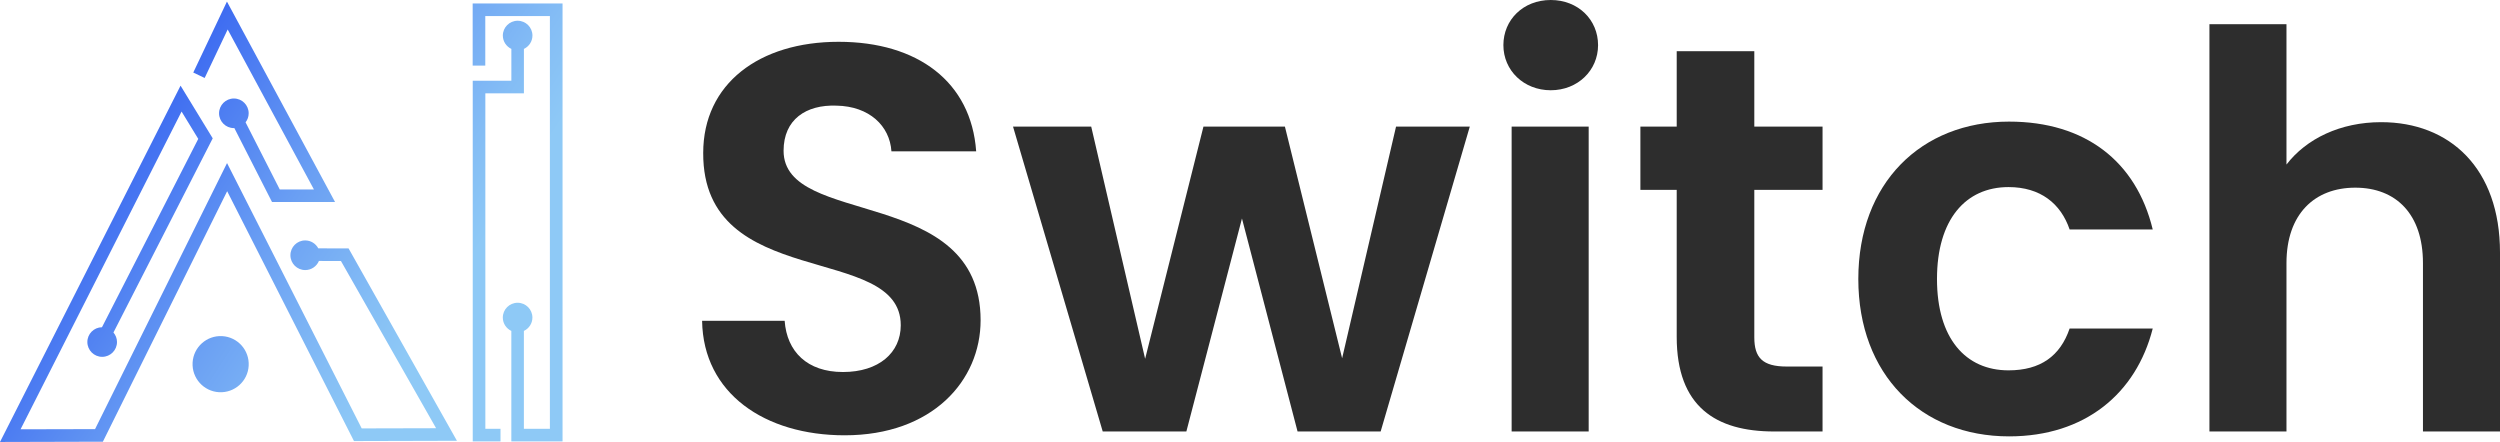 <svg xmlns="http://www.w3.org/2000/svg" xmlns:xlink="http://www.w3.org/1999/xlink" id="Calque_1" data-name="Calque 1" viewBox="0 0 812.2 143.59"><defs><style>      .cls-1 {        fill: #2d2d2d;      }      .cls-2 {        fill: url(#Nouvelle_nuance_de_dégradé_1-2);      }      .cls-3 {        fill: url(#Nouvelle_nuance_de_dégradé_1-3);      }      .cls-4 {        fill: url(#Nouvelle_nuance_de_dégradé_1-4);      }      .cls-5 {        fill: url(#Nouvelle_nuance_de_dégradé_1-5);      }      .cls-6 {        fill: url(#Nouvelle_nuance_de_dégradé_1);      }    </style><linearGradient id="Nouvelle_nuance_de_d&#xE9;grad&#xE9;_1" data-name="Nouvelle nuance de d&#xE9;grad&#xE9;&#xA0;1" x1="2.42" y1="72.61" x2="155.67" y2="173.73" gradientUnits="userSpaceOnUse"><stop offset="0" stop-color="#2c56f0"></stop><stop offset=".12" stop-color="#406ef1"></stop><stop offset=".4" stop-color="#6a9ff3"></stop><stop offset=".61" stop-color="#84bdf5"></stop><stop offset=".72" stop-color="#8ec9f6"></stop><stop offset="1" stop-color="#8ec9f6"></stop></linearGradient><linearGradient id="Nouvelle_nuance_de_d&#xE9;grad&#xE9;_1-2" data-name="Nouvelle nuance de d&#xE9;grad&#xE9;&#xA0;1" x1="4.56" y1="69.37" x2="157.81" y2="170.48" xlink:href="#Nouvelle_nuance_de_d&#xE9;grad&#xE9;_1"></linearGradient><linearGradient id="Nouvelle_nuance_de_d&#xE9;grad&#xE9;_1-3" data-name="Nouvelle nuance de d&#xE9;grad&#xE9;&#xA0;1" x1="44.44" y1="8.92" x2="197.7" y2="110.03" xlink:href="#Nouvelle_nuance_de_d&#xE9;grad&#xE9;_1"></linearGradient><linearGradient id="Nouvelle_nuance_de_d&#xE9;grad&#xE9;_1-4" data-name="Nouvelle nuance de d&#xE9;grad&#xE9;&#xA0;1" x1="54.75" y1="-6.7" x2="208" y2="94.42" xlink:href="#Nouvelle_nuance_de_d&#xE9;grad&#xE9;_1"></linearGradient><linearGradient id="Nouvelle_nuance_de_d&#xE9;grad&#xE9;_1-5" data-name="Nouvelle nuance de d&#xE9;grad&#xE9;&#xA0;1" x1="49.56" y1="1.15" x2="202.82" y2="102.27" xlink:href="#Nouvelle_nuance_de_d&#xE9;grad&#xE9;_1"></linearGradient></defs><path class="cls-6" d="M72.19,109.2c-5.03-.28-9.34,3.57-9.62,8.6-.28,5.03,3.57,9.34,8.6,9.62,5.03,.28,9.34-3.57,9.62-8.6,.28-5.03-3.57-9.34-8.6-9.62Z"></path><path class="cls-2" d="M103.4,80.68c-.81-1.52-2.4-2.57-4.25-2.57-2.66,0-4.81,2.17-4.8,4.83s2.17,4.81,4.83,4.8c2,0,3.71-1.23,4.43-2.96l7.16,.02,30.91,54.32-24.17,.06L73.76,52.98,30.88,139.41l-24.2,.06L58.99,36.24l5.42,8.88-31.28,61.19c-2.63,.03-4.76,2.18-4.75,4.82s2.17,4.81,4.83,4.8,4.81-2.17,4.8-4.83c0-1.18-.45-2.24-1.15-3.08l32.25-63.08-10.45-17.11L0,143.59l33.42-.09L73.8,62.12l41.2,81.17,33.45-.09-35.2-62.49-9.85-.03Z"></path><path class="cls-3" d="M73.97,9.58l28.02,51.97h-11.1l-11.11-21.81c.63-.81,1.01-1.82,1.01-2.93,0-2.66-2.16-4.81-4.81-4.81s-4.81,2.16-4.81,4.81,2.16,4.81,4.81,4.81c.05,0,.1-.01,.15-.02l12.24,24.03h20.48L73.73,.51l-10.94,23.06,3.7,1.76,7.47-15.74Z"></path><path class="cls-4" d="M153.56,1.13V21.31h4.1V5.23h20.99V139.3h-8.45v-31.79c1.63-.77,2.77-2.42,2.77-4.34,0-2.66-2.16-4.81-4.81-4.81s-4.81,2.16-4.81,4.81c0,1.92,1.14,3.57,2.77,4.34v35.89h16.64V1.13h-29.19Z"></path><path class="cls-5" d="M157.66,30.33h12.55V15.89c1.63-.77,2.77-2.42,2.77-4.34,0-2.66-2.16-4.81-4.81-4.81s-4.81,2.16-4.81,4.81c0,1.92,1.14,3.57,2.77,4.34v10.34h-12.55v117.17h9.02v-4.1h-4.92V30.33Z"></path><g><path class="cls-1" d="M274.41,141.42c-25.92,0-45.95-13.59-46.31-37.19h26.82c.72,10.01,7.33,16.63,18.95,16.63s18.77-6.26,18.77-15.2c0-27-64.36-10.73-64.18-55.96,0-22.53,18.24-36.12,43.98-36.12s43.09,13.05,44.7,35.58h-27.53c-.54-8.22-7.15-14.66-17.88-14.84-9.83-.36-17.16,4.47-17.16,14.66,0,25.03,64.01,11.08,64.01,55.07,0,19.67-15.73,37.37-44.16,37.37Z"></path><path class="cls-1" d="M329.12,41.12h25.39l17.52,75.45,18.95-75.45h26.46l18.59,75.27,17.52-75.27h23.96l-28.96,99.05h-27l-18.06-69.19-18.06,69.19h-27.18l-29.14-99.05Z"></path><path class="cls-1" d="M488.42,14.66c0-8.22,6.44-14.66,15.38-14.66s15.38,6.44,15.38,14.66-6.61,14.66-15.38,14.66-15.38-6.44-15.38-14.66Zm2.68,26.46h25.03v99.05h-25.03V41.12Z"></path><path class="cls-1" d="M544.73,61.68h-11.8v-20.56h11.8V16.63h25.21v24.49h22.17v20.56h-22.17v47.92c0,6.62,2.68,9.48,10.55,9.48h11.62v21.1h-15.73c-18.95,0-31.65-8.05-31.65-30.75V61.68Z"></path><path class="cls-1" d="M652.72,39.51c24.67,0,41.3,12.87,46.66,35.04h-27c-2.86-8.4-9.48-13.77-19.85-13.77-13.95,0-23.24,10.55-23.24,29.86s9.3,29.68,23.24,29.68c10.37,0,16.81-4.65,19.85-13.59h27c-5.36,21.1-21.99,35.04-46.66,35.04-28.61,0-48.99-20.02-48.99-51.13s20.38-51.13,48.99-51.13Z"></path><path class="cls-1" d="M717.8,7.87h25.03V53.46c6.44-8.4,17.52-13.77,30.75-13.77,22.35,0,38.62,15.02,38.62,42.37v58.11h-25.03v-54.71c0-15.91-8.76-24.49-21.99-24.49s-22.35,8.58-22.35,24.49v54.71h-25.03V7.87Z"></path></g></svg>